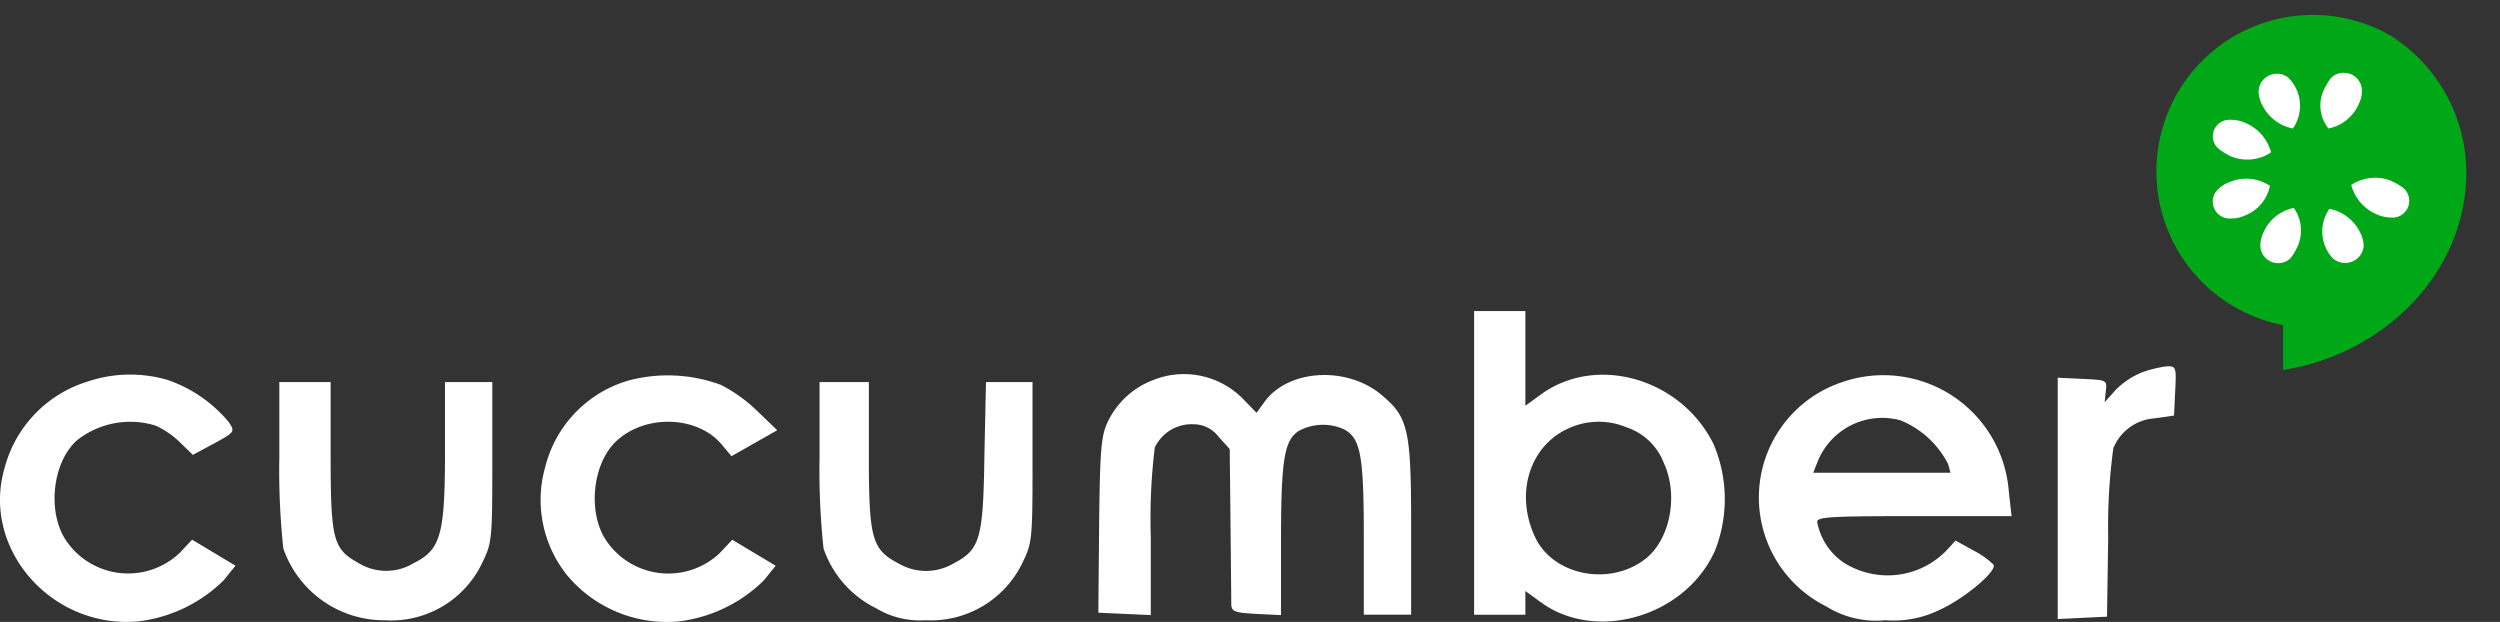 <svg xmlns="http://www.w3.org/2000/svg" width="187.987" height="46.766" viewBox="0 0 187.987 46.766">
  <rect x="0" y="0" width="187.987" height="46.766" fill="#333333" stroke="none"/>
  <g id="ddbe20664a0e1e16a5706655616ee870" transform="translate(-59.162 222.887)">
    <path id="Path_287371" data-name="Path 287371" d="M433-132.584v11.416h3.855v-1.779l1.186.86c4.181,3.024,10.882,1.038,13.076-3.914a10.542,10.542,0,0,0-.119-8.006c-2.431-4.922-8.777-6.76-12.957-3.736l-1.186.86V-144H433Zm11.475-2.669a4.523,4.523,0,0,1,2.787,2.669c1.127,2.431.474,5.752-1.364,7.205-2.669,2.105-6.938,1.275-8.3-1.6-1.512-3.173-.5-6.7,2.283-8.095A5.433,5.433,0,0,1,444.475-135.253Z" transform="translate(-262.992 -55.496)" fill="#fff"/>
    <path id="Path_287372" data-name="Path 287372" d="M587.375-129.555a5.843,5.843,0,0,0-2.016,1.334l-.83.919.089-.83c.089-.83.089-.83-1.749-.919L581-129.14v18.146l1.868-.089,1.838-.089.089-5.93a43.978,43.978,0,0,1,.385-6.731,3.613,3.613,0,0,1,3.113-2.253l1.453-.208.089-1.868c.089-1.749.059-1.838-.593-1.838A8.674,8.674,0,0,0,587.375-129.555Z" transform="translate(-367.108 -65.345)" fill="#fff"/>
    <path id="Path_287373" data-name="Path 287373" d="M65.726-127.354a9.261,9.261,0,0,0-6.227,6.523c-1.749,6.049,3.558,12.1,10.081,11.5a10.99,10.99,0,0,0,6.4-3.084l.89-1.1-1.631-.978-1.631-.978-.949,1.008a5.633,5.633,0,0,1-8.51-.919c-1.453-2.105-1.067-5.9.8-7.561a6.453,6.453,0,0,1,5.93-1.1,6.613,6.613,0,0,1,1.809,1.245l.978.949,1.6-.86c1.571-.86,1.571-.89,1.1-1.6a10.311,10.311,0,0,0-4.6-3.173A10.018,10.018,0,0,0,65.726-127.354Z" transform="translate(0 -66.834)" fill="#fff"/>
    <path id="Path_287374" data-name="Path 287374" d="M202.9-127.314a9.065,9.065,0,0,0-6.286,6.553,9.045,9.045,0,0,0,1.66,8.095,9.778,9.778,0,0,0,8.391,3.469,10.99,10.99,0,0,0,6.4-3.084l.89-1.1-1.631-.978-1.631-.978-.949,1.008a5.633,5.633,0,0,1-8.51-.919c-1.453-2.105-1.067-5.9.8-7.561,2.194-1.987,6.049-1.838,7.857.3l.741.89,1.72-.978,1.72-.978-1.453-1.394a11.292,11.292,0,0,0-2.787-2.016A11.513,11.513,0,0,0,202.9-127.314Z" transform="translate(-96.467 -66.963)" fill="#fff"/>
    <path id="Path_287375" data-name="Path 287375" d="M341.821-127.51a6.221,6.221,0,0,0-3.469,3.262c-.445,1.008-.534,2.135-.593,7.709l-.059,6.523,1.987.089,1.957.089v-5.93a43.991,43.991,0,0,1,.3-6.671,3.074,3.074,0,0,1,2.906-1.749,2.383,2.383,0,0,1,1.9.949l.83.919.059,5.574c.03,3.054.059,5.812.059,6.138.03.5.267.593,1.9.682l1.838.089v-5.574c0-6.078.237-7.561,1.334-8.273a3.831,3.831,0,0,1,3.41-.119c1.245.682,1.483,1.927,1.483,8.154v5.782h3.558v-6.582c0-7.413-.208-8.273-2.283-9.992-2.609-2.135-6.938-1.868-8.717.534l-.623.86-1.1-1.127A6.218,6.218,0,0,0,341.821-127.51Z" transform="translate(-195.949 -66.798)" fill="#fff"/>
    <path id="Path_287376" data-name="Path 287376" d="M511.5-127.208a9.145,9.145,0,0,0-1.216,16.871,7.058,7.058,0,0,0,4.448,1.038,7.84,7.84,0,0,0,4.062-.771c1.9-.86,4.359-2.935,4.062-3.41a6.263,6.263,0,0,0-1.512-1.067l-1.334-.741-.682.741a6.158,6.158,0,0,1-7.769.89,4.731,4.731,0,0,1-1.957-3.024c0-.385.919-.445,7.294-.445h7.324l-.208-1.838A9.457,9.457,0,0,0,511.5-127.208Zm4.359,2.876a6.955,6.955,0,0,1,3.588,3.291l.178.652H509.306l.326-.83A5.236,5.236,0,0,1,515.859-124.332Z" transform="translate(-313.797 -66.951)" fill="#fff"/>
    <path id="Path_287377" data-name="Path 287377" d="M130-120.307a55.382,55.382,0,0,0,.3,6.82,8.02,8.02,0,0,0,7.65,5.4,7.582,7.582,0,0,0,7.353-4.418c.682-1.394.712-1.779.712-7.5V-126h-3.558v5.248c0,6.256-.326,7.353-2.342,8.362a3.988,3.988,0,0,1-4.21-.03c-1.868-1.038-2.046-1.779-2.046-8.065V-126H130Z" transform="translate(-49.834 -68.159)" fill="#fff"/>
    <path id="Path_287378" data-name="Path 287378" d="M267-120.307a55.377,55.377,0,0,0,.3,6.82,7.821,7.821,0,0,0,3.973,4.507,6.344,6.344,0,0,0,3.677.89,7.645,7.645,0,0,0,7.353-4.418c.682-1.394.712-1.779.712-7.5V-126h-3.5l-.119,5.545c-.089,6.316-.326,7.057-2.372,8.124a4.075,4.075,0,0,1-4.033,0c-2.046-1.067-2.283-1.809-2.283-8.095V-126H267Z" transform="translate(-146.212 -68.159)" fill="#fff"/>
    <g id="logo_6_" data-name="logo (6)" transform="translate(218.389 -222.887)">
      <path id="Path_287379" data-name="Path 287379" d="M-4-1H24.76V27.76H-4Z" transform="translate(4 1)" fill="none" fill-rule="evenodd"/>
      <path id="Path_287380" data-name="Path 287380" d="M11.837.563A11.769,11.769,0,0,0,9.59,23.885v3.371c7.046-1.063,13.285-6.656,13.75-14A12.191,12.191,0,0,0,17.7,2.135a9.793,9.793,0,0,0-1.348-.674l-.225-.09c-.206-.076-.415-.162-.629-.224A11.681,11.681,0,0,0,11.837.562h0Z" transform="translate(2.858 0.561)" fill="#00a818" fill-rule="evenodd"/>
      <path id="Path_287381" data-name="Path 287381" d="M15.915,6.622a1.285,1.285,0,0,0-1.124.449,5.2,5.2,0,0,0-.495.854,2.758,2.758,0,0,0,.359,2.876,3.164,3.164,0,0,0,2.292-1.865,2.269,2.269,0,0,0,.225-.944A1.344,1.344,0,0,0,15.915,6.622Zm-5.236.068A1.372,1.372,0,0,0,9.4,7.992a2.269,2.269,0,0,0,.225.944A3.268,3.268,0,0,0,11.982,10.8a2.981,2.981,0,0,0-.2-3.663,1.263,1.263,0,0,0-1.1-.449ZM7.152,10.149a1.238,1.238,0,0,0-.7,2.225,5.409,5.409,0,0,0,.854.517,3.236,3.236,0,0,0,3.033-.292,3.325,3.325,0,0,0-1.954-2.225,2.572,2.572,0,0,0-1.011-.225,1.383,1.383,0,0,0-.225,0Zm11.077,4.359a3.289,3.289,0,0,0-1.864.539,3.324,3.324,0,0,0,1.954,2.224,2.576,2.576,0,0,0,1.012.225,1.264,1.264,0,0,0,.92-2.247,5.222,5.222,0,0,0-.853-.495A3.106,3.106,0,0,0,18.229,14.508Zm-9.819.067a3.125,3.125,0,0,0-1.168.247,2.459,2.459,0,0,0-.854.517,1.275,1.275,0,0,0,.989,2.225,2.323,2.323,0,0,0,1.012-.225,3.032,3.032,0,0,0,1.865-2.224,3.218,3.218,0,0,0-1.843-.539Zm3.64,2.2a3.163,3.163,0,0,0-2.292,1.865,2.17,2.17,0,0,0-.225.921,1.338,1.338,0,0,0,2.315.944,5.222,5.222,0,0,0,.494-.854A2.95,2.95,0,0,0,12.05,16.777Zm2.673.068a2.98,2.98,0,0,0,.2,3.662,1.4,1.4,0,0,0,2.381-.853,2.269,2.269,0,0,0-.225-.944,3.266,3.266,0,0,0-2.358-1.864Z" transform="translate(1.207 -1.14)" fill="#fff" fill-rule="evenodd"/>
    </g>
  </g>
</svg>

